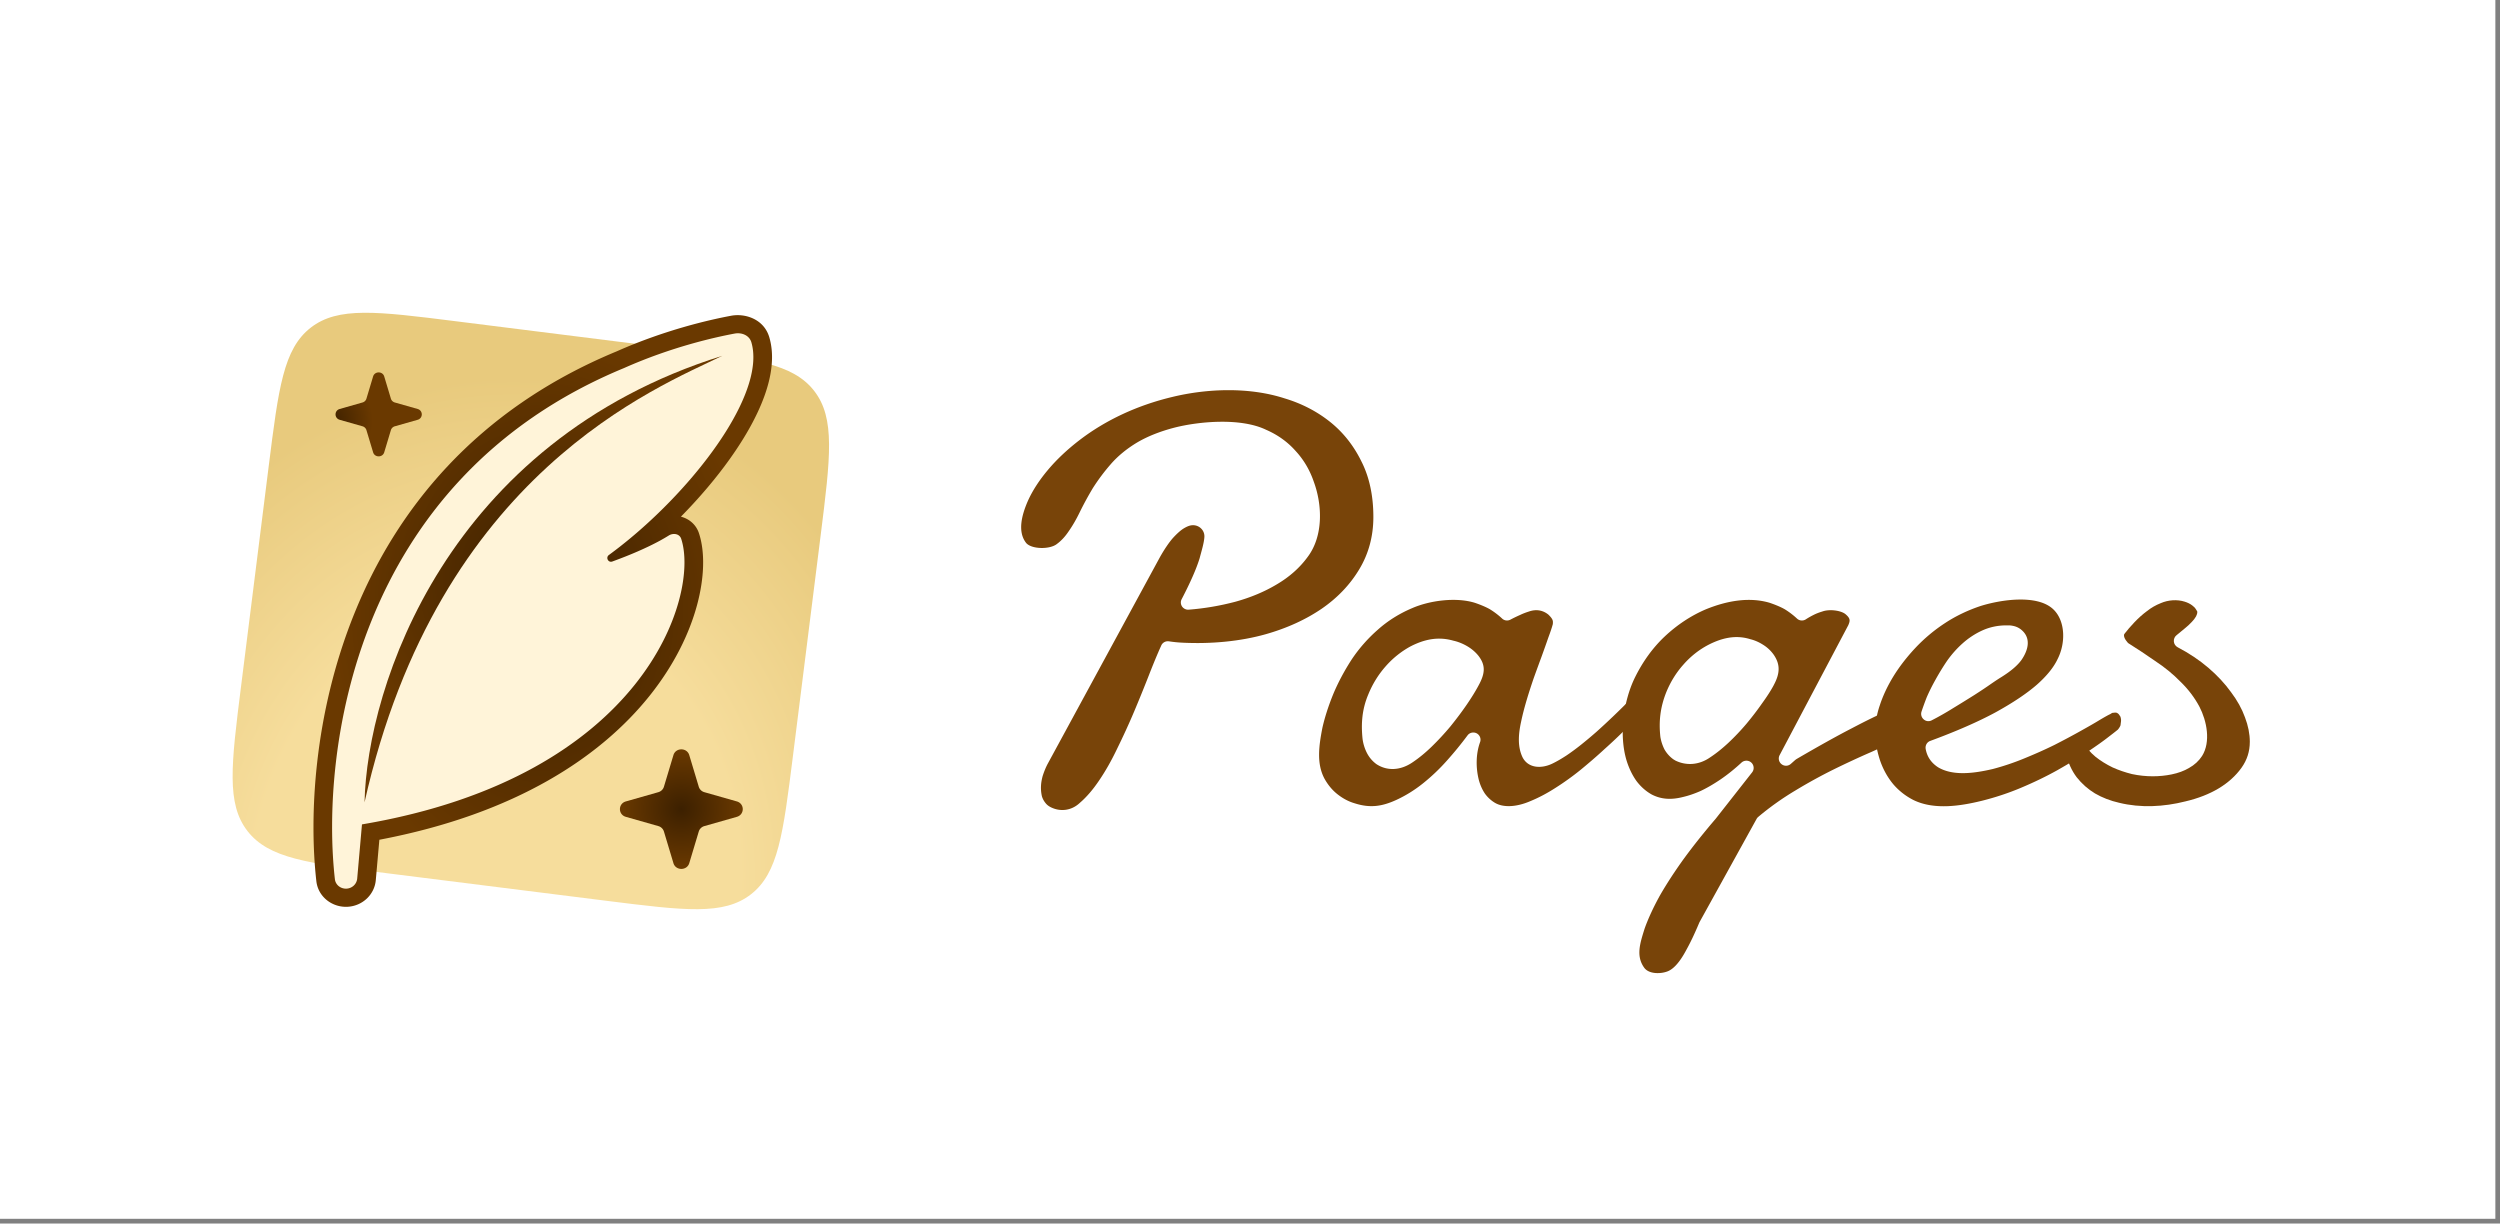 <svg xmlns="http://www.w3.org/2000/svg" width="519" height="254" fill="none"><rect width="100%" height="100%" fill="#808080" stroke="none"/><path fill="#fff" d="M0 0h518.037v253.023H0z"/><path fill="url(#a)" d="M55.791 96.728c2.036-16.204 3.054-24.306 8.72-28.708s13.768-3.383 29.972-1.348l45.832 5.758c16.204 2.035 24.306 3.053 28.708 8.72 4.401 5.666 3.384 13.768 1.348 29.972l-5.758 45.832c-2.035 16.204-3.053 24.306-8.719 28.707-5.666 4.402-13.769 3.384-29.973 1.348l-45.831-5.757c-16.204-2.036-24.306-3.053-28.708-8.72-4.401-5.666-3.384-13.768-1.348-29.972z"><animate fill="freeze" attributeName="d" begin="0s" calcMode="linear" dur="3s" keyTimes="0;0.5;1" repeatCount="indefinite" values="M55.791 96.728C57.827 80.524 58.845 72.422 64.511 68.02C70.177 63.619 78.279 64.637 94.483 66.672L140.315 72.43C156.519 74.465 164.621 75.483 169.023 81.149C173.424 86.816 172.407 94.918 170.371 111.122L164.613 156.954C162.578 173.158 161.56 181.26 155.894 185.661C150.228 190.063 142.125 189.045 125.921 187.009L80.09 181.252C63.886 179.216 55.784 178.199 51.382 172.532C46.98 166.866 47.998 158.764 50.034 142.56L55.791 96.728Z;M52.462 103.745C52.462 87.413 52.462 79.248 57.536 74.174C62.609 69.101 70.775 69.101 87.106 69.101L133.298 69.101C149.63 69.101 157.795 69.101 162.869 74.174C167.943 79.248 167.943 87.413 167.943 103.745L167.943 149.937C167.943 166.268 167.943 174.434 162.869 179.507C157.795 184.581 149.63 184.581 133.298 184.581L87.106 184.581C70.775 184.581 62.609 184.581 57.536 179.507C52.462 174.434 52.462 166.268 52.462 149.937L52.462 103.745Z;M55.791 96.728C57.827 80.524 58.845 72.422 64.511 68.02C70.177 63.619 78.279 64.637 94.483 66.672L140.315 72.43C156.519 74.465 164.621 75.483 169.023 81.149C173.424 86.816 172.407 94.918 170.371 111.122L164.613 156.954C162.578 173.158 161.56 181.26 155.894 185.661C150.228 190.063 142.125 189.045 125.921 187.009L80.09 181.252C63.886 179.216 55.784 178.199 51.382 172.532C46.98 166.866 47.998 158.764 50.034 142.56L55.791 96.728Z"/></path><path fill="#FFF4D9" d="M129.539 74.82C73.04 98.589 65.635 156.139 68.456 182.475q.006.059.018.119c.578 2.945 6.535 3.717 6.801.727l1.027-11.521c58.667-10.012 70.23-47.845 66.413-59.822-.343-1.076-3.119-2.109-4.07-1.5-3.437 2.2-8.102 4.146-11.686 5.477-.843.313-.358-.296.363-.834 15.998-11.939 35.168-31.824 29.459-44.701-.105-.238-.191-.487-.306-.72-.646-1.306-2.667-2.386-4.033-2.13-4.164.783-13.121 2.82-22.903 7.25"><animate fill="freeze" attributeName="d" begin="0s" calcMode="linear" dur="3s" keyTimes="0;0.5;1" repeatCount="indefinite" values="M129.539 74.82C73.04 98.589 65.635 156.139 68.456 182.475C68.46 182.514 68.466 182.554 68.474 182.594C69.052 185.539 75.009 186.311 75.275 183.321L75.275 183.321L76.302 171.8C134.969 161.788 146.532 123.955 142.715 111.978C142.372 110.902 139.596 109.869 138.645 110.478C135.208 112.678 130.543 114.624 126.959 115.955C126.116 116.268 126.601 115.659 127.322 115.121C143.32 103.182 162.49 83.297 156.781 70.42C156.676 70.182 156.59 69.933 156.475 69.7C155.829 68.394 153.808 67.314 152.442 67.571C148.278 68.353 139.321 70.39 129.539 74.82Z;M129.539 74.82C73.04 98.589 65.635 156.139 68.456 182.475C68.46 182.514 68.466 182.554 68.474 182.594C69.052 185.539 75.009 186.311 75.275 183.322L75.275 183.322L76.302 171.801C134.969 161.788 146.532 123.955 142.715 111.978C142.372 110.902 139.596 109.869 138.645 110.478C135.208 112.678 130.543 114.624 126.959 115.955C126.116 116.268 126.601 115.659 127.322 115.121C143.32 103.182 162.49 83.297 156.781 70.42C156.676 70.182 156.59 69.933 156.475 69.7C155.829 68.394 153.808 67.314 152.442 67.571C148.278 68.353 139.321 70.39 129.539 74.82Z;M129.539 74.82C73.04 98.589 65.635 156.139 68.456 182.475C68.46 182.514 68.466 182.554 68.474 182.594C69.052 185.539 75.009 186.311 75.275 183.321L75.275 183.321L76.302 171.8C134.969 161.788 146.532 123.955 142.715 111.978C142.372 110.902 139.596 109.869 138.645 110.478C135.208 112.678 130.543 114.624 126.959 115.955C126.116 116.268 126.601 115.659 127.322 115.121C143.32 103.182 162.49 83.297 156.781 70.42C156.676 70.182 156.59 69.933 156.475 69.7C155.829 68.394 153.808 67.314 152.442 67.571C148.278 68.353 139.321 70.39 129.539 74.82Z"/></path><path fill="url(#b)" fill-rule="evenodd" d="M128.011 72.947c-58.928 24.38-65.32 83.679-62.337 109.988.37 3.272 3.327 5.5 6.522 5.31 3.078-.183 5.554-2.535 5.818-5.526l.74-8.387c28.472-5.399 46.054-17.336 56.086-29.87 5.164-6.453 8.295-13.027 9.868-18.861 1.547-5.737 1.664-11.065.393-14.906-.615-1.858-2.119-3.024-3.745-3.436 3.83-3.889 7.37-8.055 10.317-12.215 3.015-4.255 5.491-8.618 6.997-12.77 1.484-4.09 2.172-8.38 1.04-12.246-1.118-3.818-5.043-5.018-7.917-4.483-4.35.81-13.628 2.894-23.782 7.402m6.862 40.389a75 75 0 0 1-4.942 2.16 101 101 0 0 1-2.813 1.072c-.845.309-1.43-.825-.708-1.352l.145-.107a91 91 0 0 0 2.174-1.65 99 99 0 0 0 3.961-3.279c13.877-12.108 26.145-29.385 23.295-39.118-.418-1.425-1.97-2.091-3.465-1.813-4.174.777-13.15 2.794-22.947 7.15-56.59 23.383-62.962 80.418-60.049 106.122.135 1.187 1.212 2.033 2.436 1.96 1.16-.069 2.095-.956 2.194-2.084l.992-11.252c58.81-9.96 70.135-47.612 66.268-59.294-.347-1.049-1.642-1.264-2.594-.667-1.198.752-2.547 1.475-3.947 2.152" clip-rule="evenodd"/><path fill="url(#c)" d="M75.678 166.569c.502-23.991 17.1-74.82 74.277-92.707-13.247 6.51-58.963 24.182-74.277 92.707"/><path fill="url(#d)" d="M139.802 156.766c.481-1.601 2.81-1.601 3.291 0l1.97 6.557c.164.547.603.974 1.164 1.134l6.737 1.917c1.644.469 1.644 2.736 0 3.204l-6.737 1.918c-.561.159-1 .586-1.164 1.133l-1.97 6.557c-.481 1.601-2.81 1.601-3.291 0l-1.97-6.557a1.69 1.69 0 0 0-1.164-1.133l-6.737-1.918c-1.644-.468-1.644-2.735 0-3.204l6.737-1.917c.561-.16 1-.587 1.164-1.134z"><animate fill="freeze" attributeName="d" begin="0s" calcMode="linear" dur="3s" keyTimes="0;0.5;1" repeatCount="indefinite" values="M139.802 156.766C140.283 155.165 142.612 155.165 143.093 156.766L145.063 163.323C145.227 163.87 145.666 164.297 146.227 164.457L152.964 166.374C154.608 166.843 154.608 169.11 152.964 169.578L146.227 171.496C145.666 171.655 145.227 172.082 145.063 172.629L143.093 179.186C142.612 180.787 140.283 180.787 139.802 179.186L137.832 172.629C137.668 172.082 137.229 171.655 136.668 171.496L129.931 169.578C128.287 169.11 128.287 166.843 129.931 166.374L136.668 164.457C137.229 164.297 137.668 163.87 137.832 163.323L139.802 156.766Z;M145.879 151.965C146.668 150.491 148.95 150.952 149.105 152.616L149.738 159.434C149.791 160.002 150.137 160.508 150.655 160.775L156.879 163.988C158.398 164.773 157.949 166.995 156.245 167.128L149.262 167.675C148.68 167.72 148.166 168.052 147.897 168.555L144.668 174.593C143.88 176.067 141.597 175.606 141.442 173.942L140.809 167.124C140.756 166.556 140.411 166.051 139.892 165.783L133.668 162.57C132.149 161.786 132.598 159.564 134.302 159.43L141.285 158.884C141.867 158.838 142.382 158.506 142.65 158.003L145.879 151.965Z;M139.802 156.766C140.283 155.165 142.612 155.165 143.093 156.766L145.063 163.323C145.227 163.87 145.666 164.297 146.227 164.457L152.964 166.374C154.608 166.843 154.608 169.11 152.964 169.578L146.227 171.496C145.666 171.655 145.227 172.082 145.063 172.629L143.093 179.186C142.612 180.787 140.283 180.787 139.802 179.186L137.832 172.629C137.668 172.082 137.229 171.655 136.668 171.496L129.931 169.578C128.287 169.11 128.287 166.843 129.931 166.374L136.668 164.457C137.229 164.297 137.668 163.87 137.832 163.323L139.802 156.766Z"/></path><path fill="url(#e)" d="M77.455 78.156c.338-1.124 1.973-1.124 2.31 0l1.384 4.604c.115.384.424.684.817.796l4.73 1.346c1.155.329 1.155 1.92 0 2.25l-4.73 1.346a1.19 1.19 0 0 0-.817.796l-1.383 4.604c-.338 1.124-1.973 1.124-2.31 0l-1.384-4.604a1.19 1.19 0 0 0-.817-.796l-4.73-1.347c-1.155-.328-1.155-1.92 0-2.249l4.73-1.346c.394-.112.702-.412.817-.796z"><animate fill="freeze" attributeName="d" begin="0s" calcMode="linear" dur="3s" keyTimes="0;0.5;1" repeatCount="indefinite" values="M77.455 78.156C77.793 77.032 79.428 77.032 79.766 78.156L81.149 82.76C81.264 83.144 81.573 83.444 81.966 83.556L86.697 84.902C87.851 85.231 87.851 86.823 86.697 87.151L81.966 88.498C81.573 88.61 81.264 88.91 81.149 89.294L79.766 93.898C79.428 95.022 77.793 95.022 77.455 93.898L76.072 89.294C75.957 88.91 75.649 88.61 75.255 88.498L70.524 87.151C69.37 86.823 69.37 85.231 70.524 84.902L75.255 83.556C75.649 83.444 75.957 83.144 76.072 82.76L77.455 78.156Z;M69.66 81.483C69.621 80.311 71.171 79.788 71.849 80.745L74.631 84.667C74.862 84.994 75.25 85.179 75.659 85.16L80.572 84.925C81.771 84.868 82.279 86.377 81.29 87.057L77.238 89.843C76.9 90.076 76.704 90.458 76.717 90.859L76.877 95.664C76.916 96.836 75.366 97.359 74.688 96.402L71.906 92.48C71.674 92.153 71.287 91.967 70.877 91.987L65.965 92.222C64.766 92.279 64.258 90.77 65.247 90.09L69.299 87.303C69.636 87.071 69.833 86.689 69.819 86.288L69.66 81.483Z;M77.455 78.156C77.793 77.032 79.428 77.032 79.766 78.156L81.149 82.76C81.264 83.144 81.573 83.444 81.966 83.556L86.697 84.902C87.851 85.231 87.851 86.823 86.697 87.151L81.966 88.498C81.573 88.61 81.264 88.91 81.149 89.294L79.766 93.898C79.428 95.022 77.793 95.022 77.455 93.898L76.072 89.294C75.957 88.91 75.649 88.61 75.255 88.498L70.524 87.151C69.37 86.823 69.37 85.231 70.524 84.902L75.255 83.556C75.649 83.444 75.957 83.144 76.072 82.76L77.455 78.156Z"/></path><path fill="#784409" d="M467.06 153.99c0 2.02-.57 3.78-1.73 5.41-1.18 1.65-2.77 3.09-4.73 4.27-1.97 1.18-4.28 2.08-6.91 2.7-4.51 1.14-9.3 1.38-13.74.29-1.83-.41-3.53-1.07-5.04-1.95-1.46-.88-2.73-2.01-3.78-3.34-1.04-1.37-1.79-3.02-2.23-4.94-.22-.93.05-1.52.67-2.19 1.09-1.03 1.4-.82 2.52-.57.11.03.22.08.37.37.61 1.14 1.48 2.17 2.58 3.08 1.06.84 2.24 1.57 3.54 2.2 1.26.57 2.59 1.02 4.02 1.38 2.92.62 5.73.58 8.22.07 1.38-.28 2.6-.73 3.61-1.33 1.15-.64 2.06-1.48 2.72-2.5 1.85-2.94.98-7.3-.55-10.23-1-1.88-2.32-3.62-3.9-5.15-1.53-1.58-3.32-3.04-5.28-4.33-1.88-1.31-3.79-2.58-5.61-3.72 0 0-.16-.14-.51-.63-.27-.42-.47-.88-.3-1.25.61-.8 1.34-1.64 2.15-2.49.79-.83 1.65-1.6 2.58-2.29.86-.68 1.8-1.22 2.83-1.63 1.55-.68 3.42-.81 4.99-.31.6.19 1.1.43 1.55.77.34.25.6.51.77.81.03.04.06.08.08.12.2.27.21.4.21.4 0 .32-.09.62-.25.93-.22.4-.52.8-.95 1.23-.39.42-.86.86-1.45 1.33-.55.47-1.1.93-1.65 1.36-.4.31-.62.81-.57 1.32.04.5.34.95.79 1.19 2.37 1.24 4.51 2.67 6.37 4.26 1.85 1.58 3.42 3.27 4.71 5.06 1.28 1.7 2.26 3.45 2.9 5.24.66 1.73 1 3.43 1 5.06"><animate fill="freeze" attributeName="d" begin="0s" calcMode="linear" dur="3s" keyTimes="0;0.5;1" repeatCount="indefinite" values="M467.06 153.99C467.06 156.01 466.49 157.77 465.33 159.4C464.15 161.05 462.56 162.49 460.6 163.67C458.63 164.85 456.32 165.75 453.69 166.37C449.18 167.51 444.39 167.75 439.95 166.66C438.12 166.25 436.42 165.59 434.91 164.71C433.45 163.83 432.18 162.7 431.13 161.37C430.09 160 429.34 158.35 428.9 156.43C428.68 155.5 428.95 154.91 429.57 154.24C430.66 153.21 430.97 153.42 432.09 153.67C432.2 153.7 432.31 153.75 432.46 154.04C433.07 155.18 433.94 156.21 435.04 157.12C436.1 157.96 437.28 158.69 438.58 159.32C439.84 159.89 441.17 160.34 442.6 160.7C445.52 161.32 448.33 161.28 450.82 160.77C452.2 160.49 453.42 160.04 454.43 159.44C455.58 158.8 456.49 157.96 457.15 156.94C459 154 458.13 149.64 456.6 146.71C455.6 144.83 454.28 143.09 452.7 141.56C451.17 139.98 449.38 138.52 447.42 137.23C445.54 135.92 443.63 134.65 441.81 133.51C441.81 133.51 441.65 133.37 441.3 132.88C441.03 132.46 440.83 132 441 131.63C441.61 130.83 442.34 129.99 443.15 129.14C443.94 128.31 444.8 127.54 445.73 126.85C446.59 126.17 447.53 125.63 448.56 125.22C450.11 124.54 451.98 124.41 453.55 124.91C454.15 125.1 454.65 125.34 455.1 125.68C455.44 125.93 455.7 126.19 455.87 126.49C455.9 126.53 455.93 126.57 455.95 126.61C456.15 126.88 456.16 127.01 456.16 127.01C456.16 127.33 456.07 127.63 455.91 127.94C455.69 128.34 455.39 128.74 454.96 129.17C454.57 129.59 454.1 130.03 453.51 130.5C452.96 130.97 452.41 131.43 451.86 131.86C451.46 132.17 451.24 132.67 451.29 133.18C451.33 133.68 451.63 134.13 452.08 134.37C454.45 135.61 456.59 137.04 458.45 138.63C460.3 140.21 461.87 141.9 463.16 143.69C464.44 145.39 465.42 147.14 466.06 148.93C466.72 150.66 467.06 152.36 467.06 153.99Z;M466.105 148.275C466.105 150.295 465.535 152.055 464.375 153.685C463.195 155.335 461.605 156.775 459.645 157.955C457.675 159.135 455.365 160.035 452.735 160.655C448.225 161.795 443.435 162.035 438.995 160.945C437.165 160.535 435.465 159.875 433.955 158.995C432.495 158.115 431.225 156.985 430.175 155.655C429.135 154.285 428.385 152.635 427.945 150.715C427.725 149.785 427.995 149.195 428.615 148.525C429.705 147.495 430.015 147.705 431.135 147.955C431.245 147.985 431.355 148.035 431.505 148.325C432.115 149.465 432.985 150.495 434.085 151.405C435.145 152.245 436.325 152.975 437.625 153.605C438.885 154.175 440.215 154.625 441.645 154.985C444.565 155.605 447.375 155.565 449.865 155.055C451.245 154.775 452.465 154.325 453.475 153.725C454.625 153.085 455.535 152.245 456.195 151.225C458.045 148.285 457.175 143.925 455.645 140.995C454.645 139.115 453.325 137.375 451.745 135.845C450.215 134.265 448.425 132.805 446.465 131.515C444.585 130.205 442.675 128.935 440.855 127.795C440.855 127.795 440.695 127.655 440.345 127.165C440.075 126.745 439.875 126.285 440.045 125.915C440.655 125.115 441.385 124.275 442.195 123.425C442.985 122.595 443.845 121.825 444.775 121.135C445.635 120.455 446.575 119.915 447.605 119.505C449.155 118.825 451.025 118.695 452.595 119.195C453.195 119.385 453.695 119.625 454.145 119.965C454.485 120.215 454.745 120.475 454.915 120.775C454.945 120.815 454.975 120.855 454.995 120.895C455.195 121.165 455.205 121.295 455.205 121.295C455.205 121.615 455.115 121.915 454.955 122.225C454.735 122.625 454.435 123.025 454.005 123.455C453.615 123.875 453.145 124.315 452.555 124.785C452.005 125.255 451.455 125.715 450.905 126.145C450.505 126.455 450.285 126.955 450.335 127.465C450.375 127.965 450.675 128.415 451.125 128.655C453.495 129.895 455.635 131.325 457.495 132.915C459.345 134.495 460.915 136.185 462.205 137.975C463.485 139.675 464.465 141.425 465.105 143.215C465.765 144.945 466.105 146.645 466.105 148.275Z;M467.06 153.99C467.06 156.01 466.49 157.77 465.33 159.4C464.15 161.05 462.56 162.49 460.6 163.67C458.63 164.85 456.32 165.75 453.69 166.37C449.18 167.51 444.39 167.75 439.95 166.66C438.12 166.25 436.42 165.59 434.91 164.71C433.45 163.83 432.18 162.7 431.13 161.37C430.09 160 429.34 158.35 428.9 156.43C428.68 155.5 428.95 154.91 429.57 154.24C430.66 153.21 430.97 153.42 432.09 153.67C432.2 153.7 432.31 153.75 432.46 154.04C433.07 155.18 433.94 156.21 435.04 157.12C436.1 157.96 437.28 158.69 438.58 159.32C439.84 159.89 441.17 160.34 442.6 160.7C445.52 161.32 448.33 161.28 450.82 160.77C452.2 160.49 453.42 160.04 454.43 159.44C455.58 158.8 456.49 157.96 457.15 156.94C459 154 458.13 149.64 456.6 146.71C455.6 144.83 454.28 143.09 452.7 141.56C451.17 139.98 449.38 138.52 447.42 137.23C445.54 135.92 443.63 134.65 441.81 133.51C441.81 133.51 441.65 133.37 441.3 132.88C441.03 132.46 440.83 132 441 131.63C441.61 130.83 442.34 129.99 443.15 129.14C443.94 128.31 444.8 127.54 445.73 126.85C446.59 126.17 447.53 125.63 448.56 125.22C450.11 124.54 451.98 124.41 453.55 124.91C454.15 125.1 454.65 125.34 455.1 125.68C455.44 125.93 455.7 126.19 455.87 126.49C455.9 126.53 455.93 126.57 455.95 126.61C456.15 126.88 456.16 127.01 456.16 127.01C456.16 127.33 456.07 127.63 455.91 127.94C455.69 128.34 455.39 128.74 454.96 129.17C454.57 129.59 454.1 130.03 453.51 130.5C452.96 130.97 452.41 131.43 451.86 131.86C451.46 132.17 451.24 132.67 451.29 133.18C451.33 133.68 451.63 134.13 452.08 134.37C454.45 135.61 456.59 137.04 458.45 138.63C460.3 140.21 461.87 141.9 463.16 143.69C464.44 145.39 465.42 147.14 466.06 148.93C466.72 150.66 467.06 152.36 467.06 153.99Z"/></path><path fill="#784409" d="M440.24 148.94a.76.76 0 0 0-.17-.36c-.05-.06-.09-.12-.13-.19a1.05 1.05 0 0 0-.32-.31c-.04-.02-.07-.05-.1-.07-.33-.14-.6-.04-.99-.02 0 0-.09.03-.33.19-.07.04-.14.09-.22.12-.18.08-.67.33-2.04 1.14-1.04.64-2.42 1.43-4.06 2.34-1.58.89-3.4 1.86-5.4 2.88-2.03 1-4.14 1.93-6.27 2.8-2.12.87-4.31 1.61-6.52 2.19-3.77.88-8.2 1.51-11.34-.36-1.45-.94-2.3-2.22-2.58-3.82-.12-.72.28-1.42.96-1.66 5.43-2 9.99-4 13.57-5.94 3.57-1.97 6.46-3.9 8.56-5.73 2.02-1.79 3.46-3.56 4.26-5.24 1.76-3.38 1.67-8-.85-10.4-3.32-3.17-10.9-2.01-15.11-.69-2.66.89-5.15 2.08-7.38 3.55-2.25 1.47-4.31 3.2-6.13 5.13-1.79 1.91-3.33 3.9-4.57 5.91-1.23 2.01-2.18 4.03-2.83 6.02-1.36 3.96-1.19 7.57 0 11.3.63 1.89 1.55 3.57 2.73 5.01 1.18 1.4 2.64 2.55 4.32 3.39 4.21 2.02 9.51 1.26 14.11.13 2.86-.71 5.61-1.63 8.21-2.73 2.66-1.12 5.19-2.34 7.53-3.65 2.38-1.35 4.5-2.64 6.29-3.83 1.78-1.19 3.25-2.23 4.35-3.1 1.34-1.02 1.76-1.37 1.9-1.49.46-.58.53-.88.54-.93.07-.73.18-.9.02-1.58zm-41.34-1.19c.26-.79.62-1.79 1.07-2.95.53-1.23 1.15-2.47 1.86-3.73.7-1.26 1.5-2.58 2.38-3.88.97-1.37 2.05-2.58 3.23-3.63 1.24-1.11 2.62-2.01 4.09-2.68 1.53-.69 3.2-1.05 4.95-1.05h.55q.375 0 .81.09c.79.14 1.49.5 2.07 1.08 1.67 1.64 1.18 3.92-.24 5.99-.84 1.17-2.21 2.34-4.23 3.6-.4.24-1.09.69-2.08 1.37-.97.68-2.16 1.48-3.51 2.34-1.35.85-2.8 1.75-4.35 2.69-1.52.95-3.03 1.81-4.48 2.55-.53.28-1.19.22-1.65-.19-.47-.39-.65-1.02-.47-1.6"><animate fill="freeze" attributeName="d" begin="0s" calcMode="linear" dur="3s" keyTimes="0;0.5;1" repeatCount="indefinite" values="M440.24 148.94C440.2 148.77 440.15 148.67 440.07 148.58C440.02 148.52 439.98 148.46 439.94 148.39C439.85 148.26 439.75 148.16 439.62 148.08C439.58 148.06 439.55 148.03 439.52 148.01C439.19 147.87 438.92 147.97 438.53 147.99C438.53 147.99 438.44 148.02 438.2 148.18C438.13 148.22 438.06 148.27 437.98 148.3C437.8 148.38 437.31 148.63 435.94 149.44C434.9 150.08 433.52 150.87 431.88 151.78C430.3 152.67 428.48 153.64 426.48 154.66C424.45 155.66 422.34 156.59 420.21 157.46C418.09 158.33 415.9 159.07 413.69 159.65C409.92 160.53 405.49 161.16 402.35 159.29C400.9 158.35 400.05 157.07 399.77 155.47C399.65 154.75 400.05 154.05 400.73 153.81C406.16 151.81 410.72 149.81 414.3 147.87C417.87 145.9 420.76 143.97 422.86 142.14C424.88 140.35 426.32 138.58 427.12 136.9C428.88 133.52 428.79 128.9 426.27 126.5C422.95 123.33 415.37 124.49 411.16 125.81C408.5 126.7 406.01 127.89 403.78 129.36C401.53 130.83 399.47 132.56 397.65 134.49C395.86 136.4 394.32 138.39 393.08 140.4C391.85 142.41 390.9 144.43 390.25 146.42C388.89 150.38 389.06 153.99 390.25 157.72C390.88 159.61 391.8 161.29 392.98 162.73C394.16 164.13 395.62 165.28 397.3 166.12C401.51 168.14 406.81 167.38 411.41 166.25C414.27 165.54 417.02 164.62 419.62 163.52C422.28 162.4 424.81 161.18 427.15 159.87C429.53 158.52 431.65 157.23 433.44 156.04C435.22 154.85 436.69 153.81 437.79 152.94C439.13 151.92 439.55 151.57 439.69 151.45C440.15 150.87 440.22 150.57 440.23 150.52C440.3 149.79 440.41 149.62 440.25 148.94L440.24 148.94ZM398.9 147.75C399.16 146.96 399.52 145.96 399.97 144.8C400.5 143.57 401.12 142.33 401.83 141.07C402.53 139.81 403.33 138.49 404.21 137.19C405.18 135.82 406.26 134.61 407.44 133.56C408.68 132.45 410.06 131.55 411.53 130.88C413.06 130.19 414.73 129.83 416.48 129.83L417.03 129.83C417.28 129.83 417.55 129.86 417.84 129.92C418.63 130.06 419.33 130.42 419.91 131C421.58 132.64 421.09 134.92 419.67 136.99C418.83 138.16 417.46 139.33 415.44 140.59C415.04 140.83 414.35 141.28 413.36 141.96C412.39 142.64 411.2 143.44 409.85 144.3C408.5 145.15 407.05 146.05 405.5 146.99C403.98 147.94 402.47 148.8 401.02 149.54C400.49 149.82 399.83 149.76 399.37 149.35C398.9 148.96 398.72 148.33 398.9 147.75Z;M440.24 143.211C440.2 143.041 440.15 142.941 440.07 142.851C440.02 142.791 439.98 142.731 439.94 142.661C439.85 142.531 439.75 142.431 439.62 142.351C439.58 142.331 439.55 142.301 439.52 142.281C439.19 142.141 438.92 142.241 438.53 142.261C438.53 142.261 438.44 142.291 438.2 142.451C438.13 142.491 438.06 142.541 437.98 142.571C437.8 142.651 437.31 142.901 435.94 143.711C434.9 144.351 433.52 145.141 431.88 146.051C430.3 146.941 428.48 147.911 426.48 148.931C424.45 149.931 422.34 150.861 420.21 151.731C418.09 152.601 415.9 153.341 413.69 153.921C409.92 154.801 405.49 155.431 402.35 153.561C400.9 152.621 400.05 151.341 399.77 149.741C399.65 149.021 400.05 148.321 400.73 148.081C406.16 146.081 410.72 144.081 414.3 142.141C417.87 140.171 420.76 138.241 422.86 136.411C424.88 134.621 426.32 132.851 427.12 131.171C428.88 127.791 428.79 123.171 426.27 120.771C422.95 117.601 415.37 118.761 411.16 120.081C408.5 120.971 406.01 122.161 403.78 123.631C401.53 125.101 399.47 126.831 397.65 128.761C395.86 130.671 394.32 132.661 393.08 134.671C391.85 136.681 390.9 138.701 390.25 140.691C388.89 144.651 389.06 148.261 390.25 151.991C390.88 153.881 391.8 155.561 392.98 157.001C394.16 158.401 395.62 159.551 397.3 160.391C401.51 162.411 406.81 161.651 411.41 160.521C414.27 159.811 417.02 158.891 419.62 157.791C422.28 156.671 424.81 155.451 427.15 154.141C429.53 152.791 431.65 151.501 433.44 150.311C435.22 149.121 436.69 148.081 437.79 147.211C439.13 146.191 439.55 145.841 439.69 145.721C440.15 145.141 440.22 144.841 440.23 144.791C440.3 144.061 440.41 143.891 440.25 143.211L440.24 143.211ZM398.9 142.021C399.16 141.231 399.52 140.231 399.97 139.071C400.5 137.841 401.12 136.601 401.83 135.341C402.53 134.081 403.33 132.761 404.21 131.461C405.18 130.091 406.26 128.881 407.44 127.831C408.68 126.721 410.06 125.821 411.53 125.151C413.06 124.461 414.73 124.101 416.48 124.101L417.03 124.101C417.28 124.101 417.55 124.131 417.84 124.191C418.63 124.331 419.33 124.691 419.91 125.271C421.58 126.911 421.09 129.191 419.67 131.261C418.83 132.431 417.46 133.601 415.44 134.861C415.04 135.101 414.35 135.551 413.36 136.231C412.39 136.911 411.2 137.711 409.85 138.571C408.5 139.421 407.05 140.321 405.5 141.261C403.98 142.211 402.47 143.071 401.02 143.811C400.49 144.091 399.83 144.031 399.37 143.621C398.9 143.231 398.72 142.601 398.9 142.021Z;M440.24 148.94C440.2 148.77 440.15 148.67 440.07 148.58C440.02 148.52 439.98 148.46 439.94 148.39C439.85 148.26 439.75 148.16 439.62 148.08C439.58 148.06 439.55 148.03 439.52 148.01C439.19 147.87 438.92 147.97 438.53 147.99C438.53 147.99 438.44 148.02 438.2 148.18C438.13 148.22 438.06 148.27 437.98 148.3C437.8 148.38 437.31 148.63 435.94 149.44C434.9 150.08 433.52 150.87 431.88 151.78C430.3 152.67 428.48 153.64 426.48 154.66C424.45 155.66 422.34 156.59 420.21 157.46C418.09 158.33 415.9 159.07 413.69 159.65C409.92 160.53 405.49 161.16 402.35 159.29C400.9 158.35 400.05 157.07 399.77 155.47C399.65 154.75 400.05 154.05 400.73 153.81C406.16 151.81 410.72 149.81 414.3 147.87C417.87 145.9 420.76 143.97 422.86 142.14C424.88 140.35 426.32 138.58 427.12 136.9C428.88 133.52 428.79 128.9 426.27 126.5C422.95 123.33 415.37 124.49 411.16 125.81C408.5 126.7 406.01 127.89 403.78 129.36C401.53 130.83 399.47 132.56 397.65 134.49C395.86 136.4 394.32 138.39 393.08 140.4C391.85 142.41 390.9 144.43 390.25 146.42C388.89 150.38 389.06 153.99 390.25 157.72C390.88 159.61 391.8 161.29 392.98 162.73C394.16 164.13 395.62 165.28 397.3 166.12C401.51 168.14 406.81 167.38 411.41 166.25C414.27 165.54 417.02 164.62 419.62 163.52C422.28 162.4 424.81 161.18 427.15 159.87C429.53 158.52 431.65 157.23 433.44 156.04C435.22 154.85 436.69 153.81 437.79 152.94C439.13 151.92 439.55 151.57 439.69 151.45C440.15 150.87 440.22 150.57 440.23 150.52C440.3 149.79 440.41 149.62 440.25 148.94L440.24 148.94ZM398.9 147.75C399.16 146.96 399.52 145.96 399.97 144.8C400.5 143.57 401.12 142.33 401.83 141.07C402.53 139.81 403.33 138.49 404.21 137.19C405.18 135.82 406.26 134.61 407.44 133.56C408.68 132.45 410.06 131.55 411.53 130.88C413.06 130.19 414.73 129.83 416.48 129.83L417.03 129.83C417.28 129.83 417.55 129.86 417.84 129.92C418.63 130.06 419.33 130.42 419.91 131C421.58 132.64 421.09 134.92 419.67 136.99C418.83 138.16 417.46 139.33 415.44 140.59C415.04 140.83 414.35 141.28 413.36 141.96C412.39 142.64 411.2 143.44 409.85 144.3C408.5 145.15 407.05 146.05 405.5 146.99C403.98 147.94 402.47 148.8 401.02 149.54C400.49 149.82 399.83 149.76 399.37 149.35C398.9 148.96 398.72 148.33 398.9 147.75Z"/></path><path fill="#784409" d="M397.5 146.56c-.23-.34-.45-.51-.94-.51 0 0-.26.04-1.16.26-.52.11-1.53.42-3.68 1.33-1.78.75-4.22 1.94-7.26 3.54-2.99 1.54-6.82 3.67-11.42 6.35-.13.08-.26.17-.38.27l-.88.78c-.54.49-1.35.52-1.92.07a1.49 1.49 0 0 1-.41-1.88l14.26-26.99c.4-.95.46-1.39-.61-2.3-.95-.75-3.32-1.08-4.82-.52-.67.2-1.23.42-1.71.66-.6.3-1.17.62-1.69.96-.58.37-1.34.3-1.84-.18-.74-.69-1.6-1.35-2.56-1.94-.8-.45-1.86-.9-3.1-1.32-4.22-1.25-8.88-.43-13.26 1.36-3.06 1.31-5.93 3.2-8.51 5.62-2.53 2.38-4.65 5.33-6.31 8.76-2.26 4.75-3.23 11.64-1.63 16.99.52 1.67 1.23 3.12 2.1 4.32.87 1.14 1.92 2.07 3.11 2.74 2.04 1.06 4.15 1.13 6.53.52 1.13-.26 2.36-.68 3.65-1.25 1.27-.6 2.65-1.4 4.09-2.37 1.43-.97 2.91-2.15 4.39-3.52.57-.52 1.46-.52 2.03 0 .58.53.65 1.42.17 2.03l-7.56 9.63c-2.44 2.85-4.65 5.62-6.61 8.3-1.94 2.69-3.63 5.29-5.02 7.72-1.33 2.42-2.38 4.7-3.12 6.76-.97 3.1-1.85 5.74-.07 8.18.99 1.33 3.45 1.28 4.86.71.6-.24 1.21-.7 1.82-1.38.69-.76 1.39-1.82 2.1-3.17.8-1.43 1.68-3.29 2.63-5.55.02-.04.04-.09.07-.14l11.82-21.38c.08-.16.2-.3.34-.42 2.36-1.99 4.93-3.82 7.63-5.44 2.7-1.64 5.42-3.13 8.09-4.45 2.65-1.3 5.24-2.5 7.68-3.56 2.39-1.07 4.52-2.09 6.31-3 .05-.03.09-.05.14-.07 1.05-.4 1.78-1.03 2.26-1.92.84-1.51 1.26-3.28.38-4.6zm-29.28-4.3c-.6 1.12-1.42 2.39-2.43 3.78-.94 1.35-2.03 2.78-3.23 4.22a48 48 0 0 1-3.78 3.98c-1.28 1.19-2.56 2.21-3.8 3.02-2.36 1.64-5.03 1.69-7.17.63l-.41-.25c-.78-.56-1.4-1.26-1.86-2.07-.42-.84-.69-1.68-.84-2.56-.37-3.24-.01-6.19 1.18-9.21.88-2.18 2.08-4.13 3.57-5.8 1.48-1.7 3.23-3.09 5.17-4.11 2.8-1.45 5.71-2.15 8.76-1.19.88.21 1.79.61 2.62 1.14.87.53 1.64 1.25 2.24 2.1 1.36 2 1.32 3.84-.02 6.31z"><animate fill="freeze" attributeName="d" begin="0s" calcMode="linear" dur="3s" keyTimes="0;0.5;1" repeatCount="indefinite" values="M397.5 146.56C397.27 146.22 397.05 146.05 396.56 146.05C396.56 146.05 396.3 146.09 395.4 146.31C394.88 146.42 393.87 146.73 391.72 147.64C389.94 148.39 387.5 149.58 384.46 151.18C381.47 152.72 377.64 154.85 373.04 157.53C372.91 157.61 372.78 157.7 372.66 157.8L371.78 158.58C371.24 159.07 370.43 159.1 369.86 158.65C369.28 158.2 369.11 157.41 369.45 156.77L383.71 129.78C384.11 128.83 384.17 128.39 383.1 127.48C382.15 126.73 379.78 126.4 378.28 126.96C377.61 127.16 377.05 127.38 376.57 127.62C375.97 127.92 375.4 128.24 374.88 128.58C374.3 128.95 373.54 128.88 373.04 128.4C372.3 127.71 371.44 127.05 370.48 126.46C369.68 126.01 368.62 125.56 367.38 125.14C363.16 123.89 358.5 124.71 354.12 126.5C351.06 127.81 348.19 129.7 345.61 132.12C343.08 134.5 340.96 137.45 339.3 140.88C337.04 145.63 336.07 152.52 337.67 157.87C338.19 159.54 338.9 160.99 339.77 162.19C340.64 163.33 341.69 164.26 342.88 164.93C344.92 165.99 347.03 166.06 349.41 165.45C350.54 165.19 351.77 164.77 353.06 164.2C354.33 163.6 355.71 162.8 357.15 161.83C358.58 160.86 360.06 159.68 361.54 158.31C362.11 157.79 363 157.79 363.57 158.31C364.15 158.84 364.22 159.73 363.74 160.34L356.18 169.97C353.74 172.82 351.53 175.59 349.57 178.27C347.63 180.96 345.94 183.56 344.55 185.99C343.22 188.41 342.17 190.69 341.43 192.75C340.46 195.85 339.58 198.49 341.36 200.93C342.35 202.26 344.81 202.21 346.22 201.64C346.82 201.4 347.43 200.94 348.04 200.26C348.73 199.5 349.43 198.44 350.14 197.09C350.94 195.66 351.82 193.8 352.77 191.54C352.79 191.5 352.81 191.45 352.84 191.4L364.66 170.02C364.74 169.86 364.86 169.72 365 169.6C367.36 167.61 369.93 165.78 372.63 164.16C375.33 162.52 378.05 161.03 380.72 159.71C383.37 158.41 385.96 157.21 388.4 156.15C390.79 155.08 392.92 154.06 394.71 153.15C394.76 153.12 394.8 153.1 394.85 153.08C395.9 152.68 396.63 152.05 397.11 151.16C397.95 149.65 398.37 147.88 397.49 146.56L397.5 146.56ZM368.22 142.26C367.62 143.38 366.8 144.65 365.79 146.04C364.85 147.39 363.76 148.82 362.56 150.26C361.34 151.7 360.07 153.03 358.78 154.24C357.5 155.43 356.22 156.45 354.98 157.26C352.62 158.9 349.95 158.95 347.81 157.89L347.4 157.64C346.62 157.08 346 156.38 345.54 155.57C345.12 154.73 344.85 153.89 344.7 153.01C344.33 149.77 344.69 146.82 345.88 143.8C346.76 141.62 347.96 139.67 349.45 138C350.93 136.3 352.68 134.91 354.62 133.89C357.42 132.44 360.33 131.74 363.38 132.7C364.26 132.91 365.17 133.31 366 133.84C366.87 134.37 367.64 135.09 368.24 135.94C369.6 137.94 369.56 139.78 368.22 142.25L368.22 142.26Z;M397.5 134.782C397.27 134.442 397.05 134.272 396.56 134.272C396.56 134.272 396.3 134.312 395.4 134.532C394.88 134.642 393.87 134.952 391.72 135.862C389.94 136.612 387.5 137.802 384.46 139.402C381.47 140.942 377.64 143.072 373.04 145.752C372.91 145.832 372.78 145.922 372.66 146.022L371.78 146.802C371.24 147.292 370.43 147.322 369.86 146.872C369.28 146.422 369.11 145.632 369.45 144.992L383.71 118.002C384.11 117.052 384.17 116.612 383.1 115.702C382.15 114.952 379.78 114.622 378.28 115.182C377.61 115.382 377.05 115.602 376.57 115.842C375.97 116.142 375.4 116.462 374.88 116.802C374.3 117.172 373.54 117.102 373.04 116.622C372.3 115.932 371.44 115.272 370.48 114.682C369.68 114.232 368.62 113.782 367.38 113.362C363.16 112.112 358.5 112.932 354.12 114.722C351.06 116.032 348.19 117.922 345.61 120.342C343.08 122.722 340.96 125.672 339.3 129.102C337.04 133.852 336.07 140.742 337.67 146.092C338.19 147.762 338.9 149.212 339.77 150.412C340.64 151.552 341.69 152.482 342.88 153.152C344.92 154.212 347.03 154.282 349.41 153.672C350.54 153.412 351.77 152.992 353.06 152.422C354.33 151.822 355.71 151.022 357.15 150.052C358.58 149.082 360.06 147.902 361.54 146.532C362.11 146.012 363 146.012 363.57 146.532C364.15 147.062 364.22 147.952 363.74 148.562L356.18 158.192C353.74 161.042 351.53 163.812 349.57 166.492C347.63 169.182 345.94 171.782 344.55 174.212C343.22 176.632 342.17 178.912 341.43 180.972C340.46 184.072 339.58 186.712 341.36 189.152C342.35 190.482 344.81 190.432 346.22 189.862C346.82 189.622 347.43 189.162 348.04 188.482C348.73 187.722 349.43 186.662 350.14 185.312C350.94 183.882 351.82 182.022 352.77 179.762C352.79 179.722 352.81 179.672 352.84 179.622L364.66 158.242C364.74 158.082 364.86 157.942 365 157.822C367.36 155.832 369.93 154.002 372.63 152.382C375.33 150.742 378.05 149.252 380.72 147.932C383.37 146.632 385.96 145.432 388.4 144.372C390.79 143.302 392.92 142.282 394.71 141.372C394.76 141.342 394.8 141.322 394.85 141.302C395.9 140.902 396.63 140.272 397.11 139.382C397.95 137.872 398.37 136.102 397.49 134.782L397.5 134.782ZM368.22 130.482C367.62 131.602 366.8 132.872 365.79 134.262C364.85 135.612 363.76 137.042 362.56 138.482C361.34 139.922 360.07 141.252 358.78 142.462C357.5 143.652 356.22 144.672 354.98 145.482C352.62 147.122 349.95 147.172 347.81 146.112L347.4 145.862C346.62 145.302 346 144.602 345.54 143.792C345.12 142.952 344.85 142.112 344.7 141.232C344.33 137.992 344.69 135.042 345.88 132.022C346.76 129.842 347.96 127.892 349.45 126.222C350.93 124.522 352.68 123.132 354.62 122.112C357.42 120.662 360.33 119.962 363.38 120.922C364.26 121.132 365.17 121.532 366 122.062C366.87 122.592 367.64 123.312 368.24 124.162C369.6 126.162 369.56 128.002 368.22 130.472L368.22 130.482Z;M397.5 146.56C397.27 146.22 397.05 146.05 396.56 146.05C396.56 146.05 396.3 146.09 395.4 146.31C394.88 146.42 393.87 146.73 391.72 147.64C389.94 148.39 387.5 149.58 384.46 151.18C381.47 152.72 377.64 154.85 373.04 157.53C372.91 157.61 372.78 157.7 372.66 157.8L371.78 158.58C371.24 159.07 370.43 159.1 369.86 158.65C369.28 158.2 369.11 157.41 369.45 156.77L383.71 129.78C384.11 128.83 384.17 128.39 383.1 127.48C382.15 126.73 379.78 126.4 378.28 126.96C377.61 127.16 377.05 127.38 376.57 127.62C375.97 127.92 375.4 128.24 374.88 128.58C374.3 128.95 373.54 128.88 373.04 128.4C372.3 127.71 371.44 127.05 370.48 126.46C369.68 126.01 368.62 125.56 367.38 125.14C363.16 123.89 358.5 124.71 354.12 126.5C351.06 127.81 348.19 129.7 345.61 132.12C343.08 134.5 340.96 137.45 339.3 140.88C337.04 145.63 336.07 152.52 337.67 157.87C338.19 159.54 338.9 160.99 339.77 162.19C340.64 163.33 341.69 164.26 342.88 164.93C344.92 165.99 347.03 166.06 349.41 165.45C350.54 165.19 351.77 164.77 353.06 164.2C354.33 163.6 355.71 162.8 357.15 161.83C358.58 160.86 360.06 159.68 361.54 158.31C362.11 157.79 363 157.79 363.57 158.31C364.15 158.84 364.22 159.73 363.74 160.34L356.18 169.97C353.74 172.82 351.53 175.59 349.57 178.27C347.63 180.96 345.94 183.56 344.55 185.99C343.22 188.41 342.17 190.69 341.43 192.75C340.46 195.85 339.58 198.49 341.36 200.93C342.35 202.26 344.81 202.21 346.22 201.64C346.82 201.4 347.43 200.94 348.04 200.26C348.73 199.5 349.43 198.44 350.14 197.09C350.94 195.66 351.82 193.8 352.77 191.54C352.79 191.5 352.81 191.45 352.84 191.4L364.66 170.02C364.74 169.86 364.86 169.72 365 169.6C367.36 167.61 369.93 165.78 372.63 164.16C375.33 162.52 378.05 161.03 380.72 159.71C383.37 158.41 385.96 157.21 388.4 156.15C390.79 155.08 392.92 154.06 394.71 153.15C394.76 153.12 394.8 153.1 394.85 153.08C395.9 152.68 396.63 152.05 397.11 151.16C397.95 149.65 398.37 147.88 397.49 146.56L397.5 146.56ZM368.22 142.26C367.62 143.38 366.8 144.65 365.79 146.04C364.85 147.39 363.76 148.82 362.56 150.26C361.34 151.7 360.07 153.03 358.78 154.24C357.5 155.43 356.22 156.45 354.98 157.26C352.62 158.9 349.95 158.95 347.81 157.89L347.4 157.64C346.62 157.08 346 156.38 345.54 155.57C345.12 154.73 344.85 153.89 344.7 153.01C344.33 149.77 344.69 146.82 345.88 143.8C346.76 141.62 347.96 139.67 349.45 138C350.93 136.3 352.68 134.91 354.62 133.89C357.42 132.44 360.33 131.74 363.38 132.7C364.26 132.91 365.17 133.31 366 133.84C366.87 134.37 367.64 135.09 368.24 135.94C369.6 137.94 369.56 139.78 368.22 142.25L368.22 142.26Z"/></path><path fill="#784409" d="M340.34 145.2c-.73-.97-.89-.67-1.68-.2-2.54 2.58-4.98 4.91-7.26 6.95-.99.87-2.03 1.74-3.1 2.6q-1.575 1.26-3.09 2.28c-1.04.68-2.02 1.25-2.93 1.69-2.27 1.1-4.99.99-6.18-1.27-1.07-2.2-.9-4.75-.32-7.41.61-2.93 1.6-6.06 2.6-9 .58-1.61 1.13-3.12 1.66-4.55.52-1.44.99-2.75 1.39-3.92.44-1.17.75-2.1.94-2.82.02-.57.16-.91-.93-1.96-1.07-.86-2.44-1.2-4.06-.63-.63.2-1.21.42-1.75.68-.73.32-1.41.65-2.07 1-.57.3-1.27.21-1.73-.24-.74-.69-1.6-1.35-2.56-1.94-.8-.45-1.86-.9-3.1-1.32-3.95-1.22-9.41-.46-13 1.11-2.65 1.12-5.03 2.61-7.09 4.44a31.3 31.3 0 0 0-5.48 6.23c-1.51 2.33-2.8 4.75-3.82 7.18-.97 2.38-1.73 4.72-2.24 6.94-.76 3.87-1.23 7.47.4 10.57.75 1.36 1.69 2.48 2.78 3.32 1.1.86 2.27 1.47 3.46 1.82 3.24 1.05 5.73.68 8.73-.7 1.94-.9 3.78-2.04 5.5-3.42 1.8-1.44 3.48-3.04 5-4.76a74 74 0 0 0 4.24-5.19c.44-.61 1.27-.78 1.93-.43.66.37.95 1.16.67 1.86-.87 2.43-.88 5.28-.25 7.79.28 1.05.7 2 1.26 2.84a7 7 0 0 0 2.08 1.92c1.71 1.02 4.44.92 7.35-.34 1.71-.7 3.46-1.62 5.2-2.74 1.82-1.15 3.6-2.43 5.29-3.8 1.75-1.44 3.41-2.87 4.92-4.27 1.57-1.4 2.96-2.72 4.16-3.92 1.22-1.22 2.2-2.18 2.94-2.87.92-.89.91-2.52.14-3.52m-33.41-2.86c-.63 1.18-1.46 2.52-2.46 3.98-.99 1.44-2.12 2.95-3.36 4.48a55 55 0 0 1-3.9 4.21c-1.32 1.28-2.64 2.36-3.92 3.22-2.53 1.75-5.32 1.87-7.55.4a6.6 6.6 0 0 1-2-2.38 9 9 0 0 1-.87-2.84c-.34-3.24-.1-6.19 1.19-9.25.87-2.13 2.06-4.07 3.55-5.77 1.49-1.71 3.23-3.11 5.16-4.17 2.89-1.5 5.77-2.12 8.93-1.22.96.21 1.94.6 2.84 1.12.92.53 1.72 1.2 2.36 1.99 1.57 2.01 1.42 3.7.03 6.23"><animate fill="freeze" attributeName="d" begin="0s" calcMode="linear" dur="3s" keyTimes="0;0.5;1" repeatCount="indefinite" values="M340.34 145.2C339.61 144.23 339.45 144.53 338.66 145C336.12 147.58 333.68 149.91 331.4 151.95C330.41 152.82 329.37 153.69 328.3 154.55C327.25 155.39 326.22 156.15 325.21 156.83C324.17 157.51 323.19 158.08 322.28 158.52C320.01 159.62 317.29 159.51 316.1 157.25C315.03 155.05 315.2 152.5 315.78 149.84C316.39 146.91 317.38 143.78 318.38 140.84C318.96 139.23 319.51 137.72 320.04 136.29C320.56 134.85 321.03 133.54 321.43 132.37C321.87 131.2 322.18 130.27 322.37 129.55C322.39 128.98 322.53 128.64 321.44 127.59C320.37 126.73 319 126.39 317.38 126.96C316.75 127.16 316.17 127.38 315.63 127.64C314.9 127.96 314.22 128.29 313.56 128.64C312.99 128.94 312.29 128.85 311.83 128.4C311.09 127.71 310.23 127.05 309.27 126.46C308.47 126.01 307.41 125.56 306.17 125.14C302.22 123.92 296.76 124.68 293.17 126.25C290.52 127.37 288.14 128.86 286.08 130.69C283.99 132.51 282.15 134.6 280.6 136.92C279.09 139.25 277.8 141.67 276.78 144.1C275.81 146.48 275.05 148.82 274.54 151.04C273.78 154.91 273.31 158.51 274.94 161.61C275.69 162.97 276.63 164.09 277.72 164.93C278.82 165.79 279.99 166.4 281.18 166.75C284.42 167.8 286.91 167.43 289.91 166.05C291.85 165.15 293.69 164.01 295.41 162.63C297.21 161.19 298.89 159.59 300.41 157.87C302 156.09 303.42 154.34 304.65 152.68C305.09 152.07 305.92 151.9 306.58 152.25C307.24 152.62 307.53 153.41 307.25 154.11C306.38 156.54 306.37 159.39 307 161.9C307.28 162.95 307.7 163.9 308.26 164.74C308.8 165.5 309.51 166.16 310.34 166.66C312.05 167.68 314.78 167.58 317.69 166.32C319.4 165.62 321.15 164.7 322.89 163.58C324.71 162.43 326.49 161.15 328.18 159.78C329.93 158.34 331.59 156.91 333.1 155.51C334.67 154.11 336.06 152.79 337.26 151.59C338.48 150.37 339.46 149.41 340.2 148.72C341.12 147.83 341.11 146.2 340.34 145.2ZM306.93 142.34C306.3 143.52 305.47 144.86 304.47 146.32C303.48 147.76 302.35 149.27 301.11 150.8C299.85 152.31 298.54 153.72 297.21 155.01C295.89 156.29 294.57 157.37 293.29 158.23C290.76 159.98 287.97 160.1 285.74 158.63C284.87 157.98 284.21 157.19 283.74 156.25C283.3 155.38 283.01 154.42 282.87 153.41C282.53 150.17 282.77 147.22 284.06 144.16C284.93 142.03 286.12 140.09 287.61 138.39C289.1 136.68 290.84 135.28 292.77 134.22C295.66 132.72 298.54 132.1 301.7 133C302.66 133.21 303.64 133.6 304.54 134.12C305.46 134.65 306.26 135.32 306.9 136.11C308.47 138.12 308.32 139.81 306.93 142.34Z;M340.34 139.47C339.61 138.5 339.45 138.8 338.66 139.27C336.12 141.85 333.68 144.18 331.4 146.22C330.41 147.09 329.37 147.96 328.3 148.82C327.25 149.66 326.22 150.42 325.21 151.1C324.17 151.78 323.19 152.35 322.28 152.79C320.01 153.89 317.29 153.78 316.1 151.52C315.03 149.32 315.2 146.77 315.78 144.11C316.39 141.18 317.38 138.05 318.38 135.11C318.96 133.5 319.51 131.99 320.04 130.56C320.56 129.12 321.03 127.81 321.43 126.64C321.87 125.47 322.18 124.54 322.37 123.82C322.39 123.25 322.53 122.91 321.44 121.86C320.37 121 319 120.66 317.38 121.23C316.75 121.43 316.17 121.65 315.63 121.91C314.9 122.23 314.22 122.56 313.56 122.91C312.99 123.21 312.29 123.12 311.83 122.67C311.09 121.98 310.23 121.32 309.27 120.73C308.47 120.28 307.41 119.83 306.17 119.41C302.22 118.19 296.76 118.95 293.17 120.52C290.52 121.64 288.14 123.13 286.08 124.96C283.99 126.78 282.15 128.87 280.6 131.19C279.09 133.52 277.8 135.94 276.78 138.37C275.81 140.75 275.05 143.09 274.54 145.31C273.78 149.18 273.31 152.78 274.94 155.88C275.69 157.24 276.63 158.36 277.72 159.2C278.82 160.06 279.99 160.67 281.18 161.02C284.42 162.07 286.91 161.7 289.91 160.32C291.85 159.42 293.69 158.28 295.41 156.9C297.21 155.46 298.89 153.86 300.41 152.14C302 150.36 303.42 148.61 304.65 146.95C305.09 146.34 305.92 146.17 306.58 146.52C307.24 146.89 307.53 147.68 307.25 148.38C306.38 150.81 306.37 153.66 307 156.17C307.28 157.22 307.7 158.17 308.26 159.01C308.8 159.77 309.51 160.43 310.34 160.93C312.05 161.95 314.78 161.85 317.69 160.59C319.4 159.89 321.15 158.97 322.89 157.85C324.71 156.7 326.49 155.42 328.18 154.05C329.93 152.61 331.59 151.18 333.1 149.78C334.67 148.38 336.06 147.06 337.26 145.86C338.48 144.64 339.46 143.68 340.2 142.99C341.12 142.1 341.11 140.47 340.34 139.47ZM306.93 136.61C306.3 137.79 305.47 139.13 304.47 140.59C303.48 142.03 302.35 143.54 301.11 145.07C299.85 146.58 298.54 147.99 297.21 149.28C295.89 150.56 294.57 151.64 293.29 152.5C290.76 154.25 287.97 154.37 285.74 152.9C284.87 152.25 284.21 151.46 283.74 150.52C283.3 149.65 283.01 148.69 282.87 147.68C282.53 144.44 282.77 141.49 284.06 138.43C284.93 136.3 286.12 134.36 287.61 132.66C289.1 130.95 290.84 129.55 292.77 128.49C295.66 126.99 298.54 126.37 301.7 127.27C302.66 127.48 303.64 127.87 304.54 128.39C305.46 128.92 306.26 129.59 306.9 130.38C308.47 132.39 308.32 134.08 306.93 136.61Z;M340.34 145.2C339.61 144.23 339.45 144.53 338.66 145C336.12 147.58 333.68 149.91 331.4 151.95C330.41 152.82 329.37 153.69 328.3 154.55C327.25 155.39 326.22 156.15 325.21 156.83C324.17 157.51 323.19 158.08 322.28 158.52C320.01 159.62 317.29 159.51 316.1 157.25C315.03 155.05 315.2 152.5 315.78 149.84C316.39 146.91 317.38 143.78 318.38 140.84C318.96 139.23 319.51 137.72 320.04 136.29C320.56 134.85 321.03 133.54 321.43 132.37C321.87 131.2 322.18 130.27 322.37 129.55C322.39 128.98 322.53 128.64 321.44 127.59C320.37 126.73 319 126.39 317.38 126.96C316.75 127.16 316.17 127.38 315.63 127.64C314.9 127.96 314.22 128.29 313.56 128.64C312.99 128.94 312.29 128.85 311.83 128.4C311.09 127.71 310.23 127.05 309.27 126.46C308.47 126.01 307.41 125.56 306.17 125.14C302.22 123.92 296.76 124.68 293.17 126.25C290.52 127.37 288.14 128.86 286.08 130.69C283.99 132.51 282.15 134.6 280.6 136.92C279.09 139.25 277.8 141.67 276.78 144.1C275.81 146.48 275.05 148.82 274.54 151.04C273.78 154.91 273.31 158.51 274.94 161.61C275.69 162.97 276.63 164.09 277.72 164.93C278.82 165.79 279.99 166.4 281.18 166.75C284.42 167.8 286.91 167.43 289.91 166.05C291.85 165.15 293.69 164.01 295.41 162.63C297.21 161.19 298.89 159.59 300.41 157.87C302 156.09 303.42 154.34 304.65 152.68C305.09 152.07 305.92 151.9 306.58 152.25C307.24 152.62 307.53 153.41 307.25 154.11C306.38 156.54 306.37 159.39 307 161.9C307.28 162.95 307.7 163.9 308.26 164.74C308.8 165.5 309.51 166.16 310.34 166.66C312.05 167.68 314.78 167.58 317.69 166.32C319.4 165.62 321.15 164.7 322.89 163.58C324.71 162.43 326.49 161.15 328.18 159.78C329.93 158.34 331.59 156.91 333.1 155.51C334.67 154.11 336.06 152.79 337.26 151.59C338.48 150.37 339.46 149.41 340.2 148.72C341.12 147.83 341.11 146.2 340.34 145.2ZM306.93 142.34C306.3 143.52 305.47 144.86 304.47 146.32C303.48 147.76 302.35 149.27 301.11 150.8C299.85 152.31 298.54 153.72 297.21 155.01C295.89 156.29 294.57 157.37 293.29 158.23C290.76 159.98 287.97 160.1 285.74 158.63C284.87 157.98 284.21 157.19 283.74 156.25C283.3 155.38 283.01 154.42 282.87 153.41C282.53 150.17 282.77 147.22 284.06 144.16C284.93 142.03 286.12 140.09 287.61 138.39C289.1 136.68 290.84 135.28 292.77 134.22C295.66 132.72 298.54 132.1 301.7 133C302.66 133.21 303.64 133.6 304.54 134.12C305.46 134.65 306.26 135.32 306.9 136.11C308.47 138.12 308.32 139.81 306.93 142.34Z"/></path><path fill="#784409" d="M285.11 107.33c0 3.97-.98 7.61-2.9 10.81-1.91 3.21-4.55 5.98-7.84 8.24-3.3 2.25-7.2 4.03-11.56 5.27-5.33 1.51-11.35 2.05-17.14 1.78-1-.04-2.01-.14-3-.29-.66-.1-1.32.25-1.59.86-.78 1.72-1.65 3.82-2.59 6.23-.93 2.38-1.95 4.89-3.03 7.46-1.08 2.55-2.26 5.13-3.51 7.67-1.18 2.48-2.45 4.73-3.79 6.69-1.26 1.87-2.58 3.41-3.95 4.59-1.77 1.69-4.03 1.87-5.88 1.03-.58-.26-1-.58-1.33-1.02-.32-.41-.55-.84-.7-1.34-.33-1.47-.23-2.79.16-4.22.3-.93.65-1.79 1.05-2.54l23.31-42.92c.96-1.69 1.87-3.02 2.67-3.93.83-.91 1.59-1.59 2.22-1.98.79-.48 1.28-.62 1.65-.67h.04c1.45-.17 2.73.99 2.63 2.45-.09 1.26-.54 2.69-.98 4.36-.66 2.18-1.92 5.04-3.73 8.52-.26.48-.23 1.06.07 1.52.3.45.84.71 1.37.67 3.24-.25 6.49-.8 9.67-1.64 3.2-.88 6.11-2.1 8.64-3.62 2.65-1.56 4.81-3.49 6.43-5.73 3.23-4.32 3.04-10.72 1.23-15.61-.83-2.42-2.11-4.57-3.76-6.35-1.64-1.86-3.7-3.34-6.11-4.39-5.26-2.54-13.9-1.76-19.02-.46-2.97.77-5.58 1.8-7.77 3.09-2.16 1.3-4 2.81-5.48 4.51a40.7 40.7 0 0 0-3.75 5.02 69 69 0 0 0-2.68 4.93c-.73 1.51-1.51 2.85-2.34 4.03-.71 1.06-1.53 1.94-2.41 2.58-1.46 1.17-5.26 1.11-6.38-.21-1.83-2.33-.93-5.81.38-8.78.95-2.1 2.34-4.24 4.11-6.35 1.79-2.14 3.99-4.22 6.53-6.18 5.57-4.28 12.19-7.3 19.3-9 7.33-1.78 16.01-2.08 23.33.29 3.57 1.07 6.76 2.73 9.48 4.91 2.7 2.16 4.88 4.92 6.49 8.22 1.63 3.22 2.46 7.09 2.46 11.5"/><defs><radialGradient id="a" cx="0" cy="0" r="1" gradientTransform="rotate(-82.84 155.858 33.688)scale(106.136 90.802)" gradientUnits="userSpaceOnUse"><stop offset=".557" stop-color="#F6DD9C"/><stop offset="1" stop-color="#E8CA7D"/></radialGradient><radialGradient id="b" cx="0" cy="0" r="1" gradientTransform="matrix(0 57.608 -43.961 0 112.676 126.716)" gradientUnits="userSpaceOnUse"><stop stop-color="#3C2000"/><stop offset="1" stop-color="#6A3900"/></radialGradient><radialGradient id="c" cx="0" cy="0" r="1" gradientTransform="matrix(4.557 42.074 -41.671 4.514 112.817 120.216)" gradientUnits="userSpaceOnUse"><stop stop-color="#3C2000"/><stop offset="1" stop-color="#6A3900"/></radialGradient><radialGradient id="d" cx="0" cy="0" r="1" gradientTransform="matrix(0 12.411 -12.749 0 141.447 167.976)" gradientUnits="userSpaceOnUse"><stop stop-color="#3C2000"/><stop offset="1" stop-color="#6A3900"/></radialGradient><radialGradient id="e" cx="0" cy="0" r="1" gradientTransform="matrix(0 8.714 -8.952 0 68.451 87.28)" gradientUnits="userSpaceOnUse"><stop stop-color="#3C2000"/><stop offset="1" stop-color="#6A3900"/></radialGradient></defs></svg>
